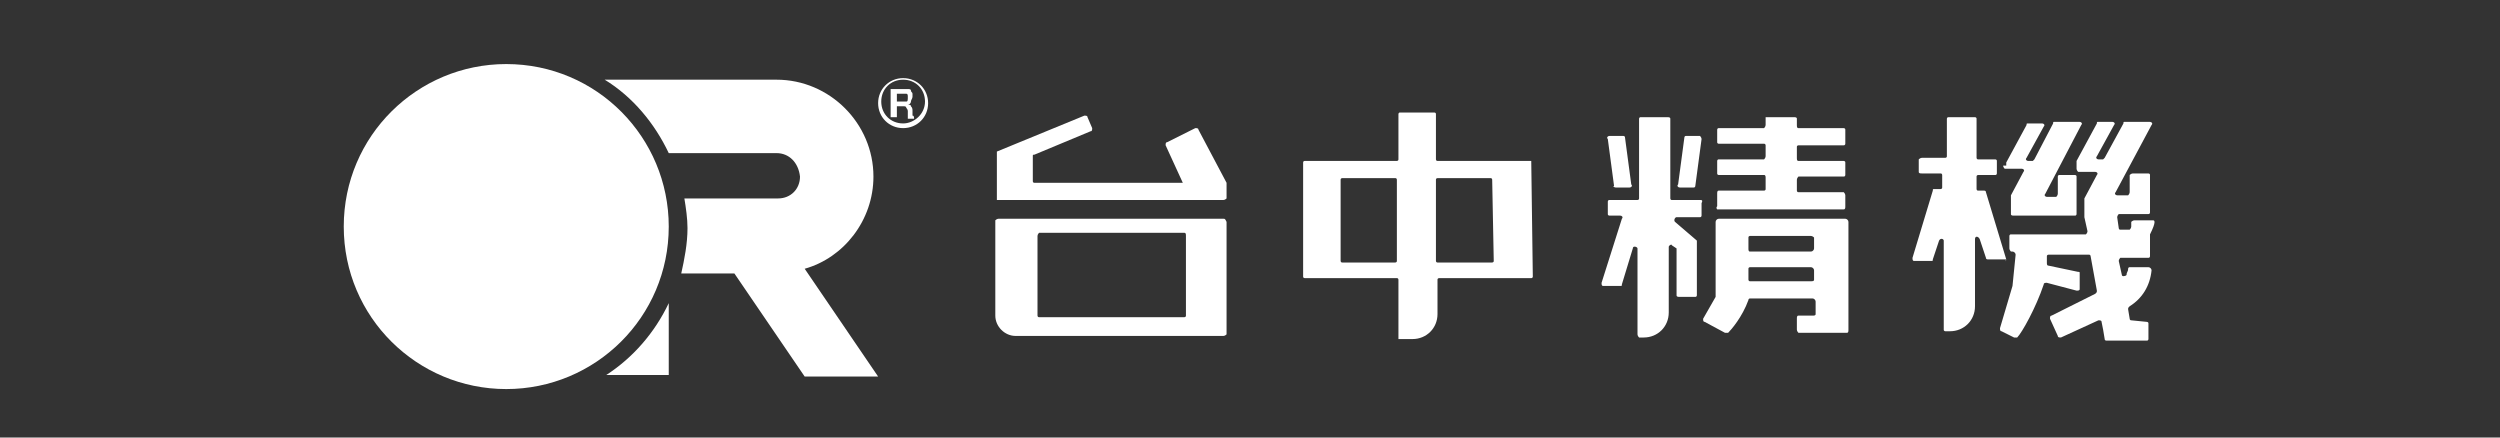 <?xml version="1.0" encoding="iso-8859-1"?>
<!-- Generator: Adobe Illustrator 25.0.1, SVG Export Plug-In . SVG Version: 6.00 Build 0)  -->
<!DOCTYPE svg PUBLIC "-//W3C//DTD SVG 1.1//EN" "http://www.w3.org/Graphics/SVG/1.1/DTD/svg11.dtd">
<svg version="1.1" id="圖層_1" xmlns="http://www.w3.org/2000/svg" xmlns:xlink="http://www.w3.org/1999/xlink" x="0px" y="0px"
	 viewBox="0 0 160 28" style="enable-background:new 0 0 160 28;" xml:space="preserve">
<rect x="0" y="0" width="160" height="28" fill="#333333" stroke="none"/>
<style type="text/css">
	.st0{fill:#FFFFFF;}
	.st1{fill-rule:evenodd;clip-rule:evenodd;fill:#FFFFFF;}
</style>
<path class="st0" d="M42.8,24v-4.6c-0.9,1.9-2.3,3.5-4,4.6H42.8z"/>
<path class="st1" d="M49.7,9.8h-6.9c-0.9-1.9-2.3-3.6-4.1-4.7h11c3.4,0,6.2,2.8,6.2,6.2c0,2.8-1.9,5.2-4.4,5.9l4.7,6.9h-4.7L47,17.5
	h-3.4c0.2-0.9,0.4-1.9,0.4-2.9c0-0.6-0.1-1.3-0.2-1.9l0,0h6c0.8,0,1.4-0.6,1.4-1.4C51.1,10.4,50.5,9.8,49.7,9.8z"/>
<path class="st0" d="M22,14.5c0-5.8,4.7-10.4,10.4-10.4c5.8,0,10.4,4.7,10.4,10.4c0,5.8-4.7,10.4-10.4,10.4S22,20.3,22,14.5"/>
<g>
	<path class="st0" d="M57.8,5c-0.9,0-1.6,0.7-1.6,1.6s0.7,1.6,1.6,1.6c0.9,0,1.6-0.7,1.6-1.6S58.7,5,57.8,5z M57.8,7.9
		c-0.8,0-1.4-0.6-1.4-1.4s0.6-1.4,1.4-1.4c0.8,0,1.4,0.6,1.4,1.4S58.5,7.9,57.8,7.9z"/>
	<path class="st0" d="M58.4,7.4c0,0,0-0.1,0-0.2V7.1c0-0.1,0-0.2-0.1-0.3c0-0.1-0.1-0.1-0.2-0.1c0.1,0,0.2-0.1,0.2-0.2
		s0.1-0.2,0.1-0.3c0-0.1,0-0.1,0-0.2s-0.1-0.1-0.1-0.2s-0.1-0.1-0.2-0.1c-0.1,0-0.2,0-0.3,0H57v1.8h0.4V6.8h0.4c0.1,0,0.2,0,0.2,0.1
		c0,0,0.1,0.1,0.1,0.2v0.2c0,0.1,0,0.1,0,0.2v0.1h0.4l0,0C58.5,7.5,58.5,7.4,58.4,7.4z M58,6.5c0,0-0.1,0-0.2,0h-0.4V6h0.4
		c0.1,0,0.1,0,0.2,0c0.1,0,0.1,0.1,0.1,0.2C58.1,6.4,58.1,6.5,58,6.5z"/>
</g>
<g>
	<path class="st0" d="M98,10.3h-6c-0.1,0-0.1-0.1-0.1-0.1V7.3c0-0.1-0.1-0.1-0.1-0.1h-2.2c-0.1,0-0.1,0.1-0.1,0.1v2.9
		c0,0.1-0.1,0.1-0.1,0.1h-5.9c-0.1,0-0.1,0.1-0.1,0.1v7.3c0,0.1,0.1,0.1,0.1,0.1h5.9c0.1,0,0.1,0.1,0.1,0.1v3.8l0,0h0.9
		c0.9,0,1.6-0.7,1.6-1.6v-2.2c0-0.1,0.1-0.1,0.1-0.1H98c0.1,0,0.1-0.1,0.1-0.1L98,10.3L98,10.3z M89.4,16.7c0,0.1-0.1,0.1-0.1,0.1
		h-3.4c-0.1,0-0.1-0.1-0.1-0.1v-5.2c0-0.1,0.1-0.1,0.1-0.1h3.4c0.1,0,0.1,0.1,0.1,0.1V16.7z M95.6,16.7c0,0.1-0.1,0.1-0.1,0.1H92
		c-0.1,0-0.1-0.1-0.1-0.1v-5.2c0-0.1,0.1-0.1,0.1-0.1h3.4c0.1,0,0.1,0.1,0.1,0.1L95.6,16.7L95.6,16.7z"/>
	<path class="st0" d="M78.3,14h-12H65h-1.1c-0.1,0-0.2,0.1-0.2,0.1v6.1c0,0.7,0.6,1.3,1.3,1.3h1.3h9.6h1.3h1.1
		c0.1,0,0.2-0.1,0.2-0.1v-7.2C78.4,14,78.4,14,78.3,14z M75.9,20.2c0,0.1-0.1,0.1-0.1,0.1h-9.3c-0.1,0-0.1-0.1-0.1-0.1v-5.1
		c0-0.1,0.1-0.2,0.1-0.2h9.3c0.1,0,0.1,0.1,0.1,0.2V20.2z"/>
	<path class="st0" d="M76.7,8.3c0-0.1-0.1-0.1-0.2-0.1l-1.8,0.9c-0.1,0-0.1,0.1-0.1,0.2l1.1,2.4h-0.2h-9.3c-0.1,0-0.1-0.1-0.1-0.1
		V10c0-0.1,0-0.1,0.1-0.1l3.6-1.5c0.1,0,0.1-0.1,0.1-0.2l-0.3-0.7c0-0.1-0.1-0.1-0.2-0.1l-5.6,2.3v0.1v2.7v0.3h11.8h2.7
		c0.1,0,0.2-0.1,0.2-0.1v-0.9c0,0,0,0,0-0.1L76.7,8.3z"/>
	<path class="st0" d="M107.5,12h0.9c0.1,0,0.1-0.1,0.1-0.1l0.4-3c0-0.1-0.1-0.2-0.1-0.2h-0.9c-0.1,0-0.1,0.1-0.1,0.1l-0.4,3
		C107.3,11.9,107.4,12,107.5,12z"/>
	<path class="st0" d="M103.4,12h0.9c0.1,0,0.2-0.1,0.1-0.2l-0.4-3c0-0.1-0.1-0.1-0.1-0.1H103c-0.1,0-0.2,0.1-0.1,0.2l0.4,3
		C103.2,11.9,103.3,12,103.4,12z"/>
	<path class="st0" d="M109.9,13.4h8.1c0.1,0,0.1-0.1,0.1-0.2v-0.7c0-0.1-0.1-0.2-0.1-0.2h-2.9c-0.1,0-0.1-0.1-0.1-0.1v-0.7
		c0-0.1,0.1-0.2,0.1-0.2h2.9c0.1,0,0.1-0.1,0.1-0.1v-0.8c0-0.1-0.1-0.1-0.1-0.1h-2.9c-0.1,0-0.1-0.1-0.1-0.2V9.4
		c0-0.1,0.1-0.1,0.1-0.1h2.9c0.1,0,0.1-0.1,0.1-0.1V8.3c0-0.1-0.1-0.1-0.1-0.1h-2.9C115,8.2,115,8.1,115,8V7.6
		c0-0.1-0.1-0.1-0.2-0.1H113c0,0,0,0,0,0.1V8c0,0.1-0.1,0.2-0.1,0.2H110c-0.1,0-0.1,0.1-0.1,0.1v0.8c0,0.1,0.1,0.1,0.1,0.1h2.9
		c0.1,0,0.1,0.1,0.1,0.1V10c0,0.1-0.1,0.2-0.1,0.2H110c-0.1,0-0.1,0.1-0.1,0.1v0.8c0,0.1,0.1,0.1,0.1,0.1h2.9c0.1,0,0.1,0.1,0.1,0.2
		v0.7c0,0.1-0.1,0.1-0.1,0.1H110c-0.1,0-0.1,0.1-0.1,0.2v0.8C109.8,13.3,109.9,13.4,109.9,13.4z"/>
	<path class="st0" d="M118.1,14h-1l0,0H111l0,0h-1c-0.1,0-0.2,0.1-0.2,0.2V19l-0.8,1.4c0,0.1,0,0.2,0.1,0.2l1.3,0.7
		c0.1,0,0.1,0,0.2,0c0.2-0.2,0.9-1,1.3-2.1c0-0.1,0.1-0.1,0.1-0.1h4c0.1,0,0.2,0.1,0.2,0.2v0.8c0,0.1-0.1,0.1-0.2,0.1h-0.9
		c-0.1,0-0.1,0.1-0.1,0.2v0.7c0,0.1,0.1,0.2,0.1,0.2h0.9h2.2c0.1,0,0.1-0.1,0.1-0.2v-6.9C118.3,14.1,118.2,14,118.1,14z M116.1,17.9
		c0,0.1-0.1,0.1-0.2,0.1H112c-0.1,0-0.1-0.1-0.1-0.1v-0.7c0-0.1,0.1-0.1,0.1-0.1h3.9c0.1,0,0.2,0.1,0.2,0.2V17.9z M116.1,15.9
		c0,0.1-0.1,0.2-0.2,0.2H112c-0.1,0-0.1-0.1-0.1-0.2v-0.7c0-0.1,0.1-0.1,0.1-0.1h3.9c0.1,0,0.2,0.1,0.2,0.1V15.9z"/>
	<path class="st0" d="M108.8,12.8H107c-0.1,0-0.1-0.1-0.1-0.1V12V7.6c0-0.1-0.1-0.1-0.2-0.1H105c-0.1,0-0.1,0.1-0.1,0.1V12v0.7
		c0,0.1-0.1,0.1-0.1,0.1H103c-0.1,0-0.1,0.1-0.1,0.1v0.8c0,0.1,0.1,0.1,0.1,0.1h0.7c0.1,0,0.2,0.1,0.1,0.2l-1.3,4.1
		c0,0.1,0,0.2,0.1,0.2h1.1c0.1,0,0.1,0,0.1-0.1l0.7-2.3c0-0.2,0.3-0.1,0.3,0v5.5c0,0.1,0.1,0.2,0.1,0.2h0.3c0.9,0,1.6-0.7,1.6-1.6
		v-4.2c0-0.1,0.2-0.2,0.2-0.1l0.3,0.2V16v2.9c0,0.1,0.1,0.1,0.2,0.1h1c0.1,0,0.1-0.1,0.1-0.1v-3.4v-0.1l-1.4-1.2
		c-0.1-0.1,0-0.3,0.1-0.3h1.5c0.1,0,0.1-0.1,0.1-0.1V13C109,12.8,108.9,12.8,108.8,12.8z"/>
	<path class="st0" d="M137.8,14.1h-1.2c-0.1,0-0.2,0.1-0.2,0.1v0.3c0,0.1-0.1,0.2-0.1,0.2h-0.6c-0.1,0-0.1-0.1-0.1-0.1l-0.1-0.7
		c0-0.1,0.1-0.2,0.1-0.2h1.9c0.1,0,0.1-0.1,0.1-0.1v-2.4c0-0.1-0.1-0.1-0.1-0.1h-1c-0.1,0-0.2,0.1-0.2,0.1v1.1
		c0,0.1-0.1,0.2-0.1,0.2h-0.7c-0.1,0-0.2-0.1-0.1-0.2l2.3-4.3c0.1-0.1,0-0.2-0.1-0.2H136c-0.1,0-0.1,0-0.1,0.1l-1.2,2.2l-0.1,0.1
		h-0.3c-0.1,0-0.2-0.1-0.1-0.2l1.1-2c0.1-0.1,0-0.2-0.1-0.2h-0.9c-0.1,0-0.1,0-0.1,0.1l-1.3,2.4l0,0v0.5c0,0.1,0.1,0.2,0.1,0.2h1.1
		c0.1,0,0.2,0.1,0.1,0.2l-0.8,1.5c0,0,0,0,0,0.1v1.1l0,0l0.2,0.9c0,0.1-0.1,0.2-0.1,0.2h-4.8c-0.1,0-0.1,0.1-0.1,0.1v0.8
		c0,0.1,0.1,0.2,0.1,0.2h0.1c0.1,0,0.2,0.1,0.2,0.2l-0.2,2l0,0L128,21c0,0.1,0,0.2,0.1,0.2l0.8,0.4c0.1,0,0.1,0,0.2,0
		c0.3-0.3,1.2-1.9,1.7-3.4c0-0.1,0.1-0.1,0.2-0.1l1.9,0.5c0.1,0,0.2,0,0.2-0.1v-1c0-0.1,0-0.1-0.1-0.1l-1.9-0.4
		c-0.1,0-0.1-0.1-0.1-0.2v-0.4c0-0.1,0.1-0.1,0.1-0.1h2.6c0.1,0,0.1,0.1,0.1,0.1l0.4,2.2c0,0.1,0,0.1-0.1,0.2l-2.8,1.4
		c-0.1,0-0.1,0.1-0.1,0.2l0.5,1.1c0,0.1,0.1,0.1,0.2,0.1l2.4-1.1c0.1,0,0.2,0,0.2,0.1l0.1,0.5l0.1,0.6c0,0.1,0.1,0.1,0.1,0.1h2.6
		c0.1,0,0.1-0.1,0.1-0.1v-1c0-0.1-0.1-0.1-0.1-0.1l-1-0.1c-0.1,0-0.1-0.1-0.1-0.1l-0.1-0.6c0-0.1,0-0.1,0.1-0.2
		c0.8-0.5,1.3-1.3,1.4-2.3c0-0.1-0.1-0.2-0.2-0.2h-1.2c-0.1,0-0.1,0.1-0.1,0.1c0,0.2-0.1,0.2-0.1,0.4c-0.1,0.1-0.3,0.1-0.3,0
		l-0.2-0.9c0-0.1,0.1-0.2,0.1-0.2h1.8c0.1,0,0.1-0.1,0.1-0.1V15C138,14.2,137.9,14.1,137.8,14.1z"/>
	<path class="st0" d="M128.4,16.6l-1.3-4.3c0-0.1-0.1-0.1-0.1-0.1h-0.4c-0.1,0-0.1-0.1-0.1-0.1v-0.8c0-0.1,0.1-0.1,0.1-0.1h1.1
		c0.1,0,0.1-0.1,0.1-0.1v-0.8c0-0.1-0.1-0.1-0.1-0.1h-1.1c-0.1,0-0.1-0.1-0.1-0.1V7.6c0-0.1-0.1-0.1-0.1-0.1h-1.7
		c-0.1,0-0.1,0.1-0.1,0.1V10c0,0.1-0.1,0.1-0.1,0.1H123c-0.1,0-0.2,0.1-0.2,0.1V11c0,0.1,0.1,0.1,0.2,0.1h1.2c0.1,0,0.1,0.1,0.1,0.1
		V12c0,0.1-0.1,0.1-0.1,0.1h-0.4c-0.1,0-0.1,0-0.1,0.1l-1.3,4.3c0,0.1,0,0.2,0.1,0.2h1.1c0.1,0,0.1,0,0.1-0.1l0.4-1.2
		c0.1-0.2,0.3-0.1,0.3,0v5.7c0,0.1,0.1,0.1,0.1,0.1h0.3c0.9,0,1.6-0.7,1.6-1.6v-4.3c0-0.2,0.2-0.2,0.3,0l0.4,1.2
		c0,0.1,0.1,0.1,0.1,0.1L128.4,16.6C128.3,16.8,128.4,16.7,128.4,16.6z"/>
	<path class="st0" d="M128.2,10.6c0,0.1,0.1,0.2,0.1,0.2h1.1c0.1,0,0.2,0.1,0.1,0.2l-0.8,1.5c0,0,0,0,0,0.1v1.1
		c0,0.1,0.1,0.1,0.2,0.1h3.9c0.1,0,0.1-0.1,0.1-0.1v-2.4c0-0.1-0.1-0.1-0.1-0.1h-1c-0.1,0-0.1,0.1-0.1,0.1v1.1
		c0,0.1-0.1,0.2-0.1,0.2H131c-0.1,0-0.2-0.1-0.1-0.2l2.3-4.4c0.1-0.1,0-0.2-0.1-0.2h-1.6c-0.1,0-0.1,0-0.1,0.1l-1.2,2.3l-0.1,0.1
		h-0.3c-0.1,0-0.2-0.1-0.1-0.2l1.1-2c0.1-0.1,0-0.2-0.1-0.2h-0.9c-0.1,0-0.1,0-0.1,0.1l-1.3,2.4l0,0v0.2H128.2z"/>
</g>
</svg>
